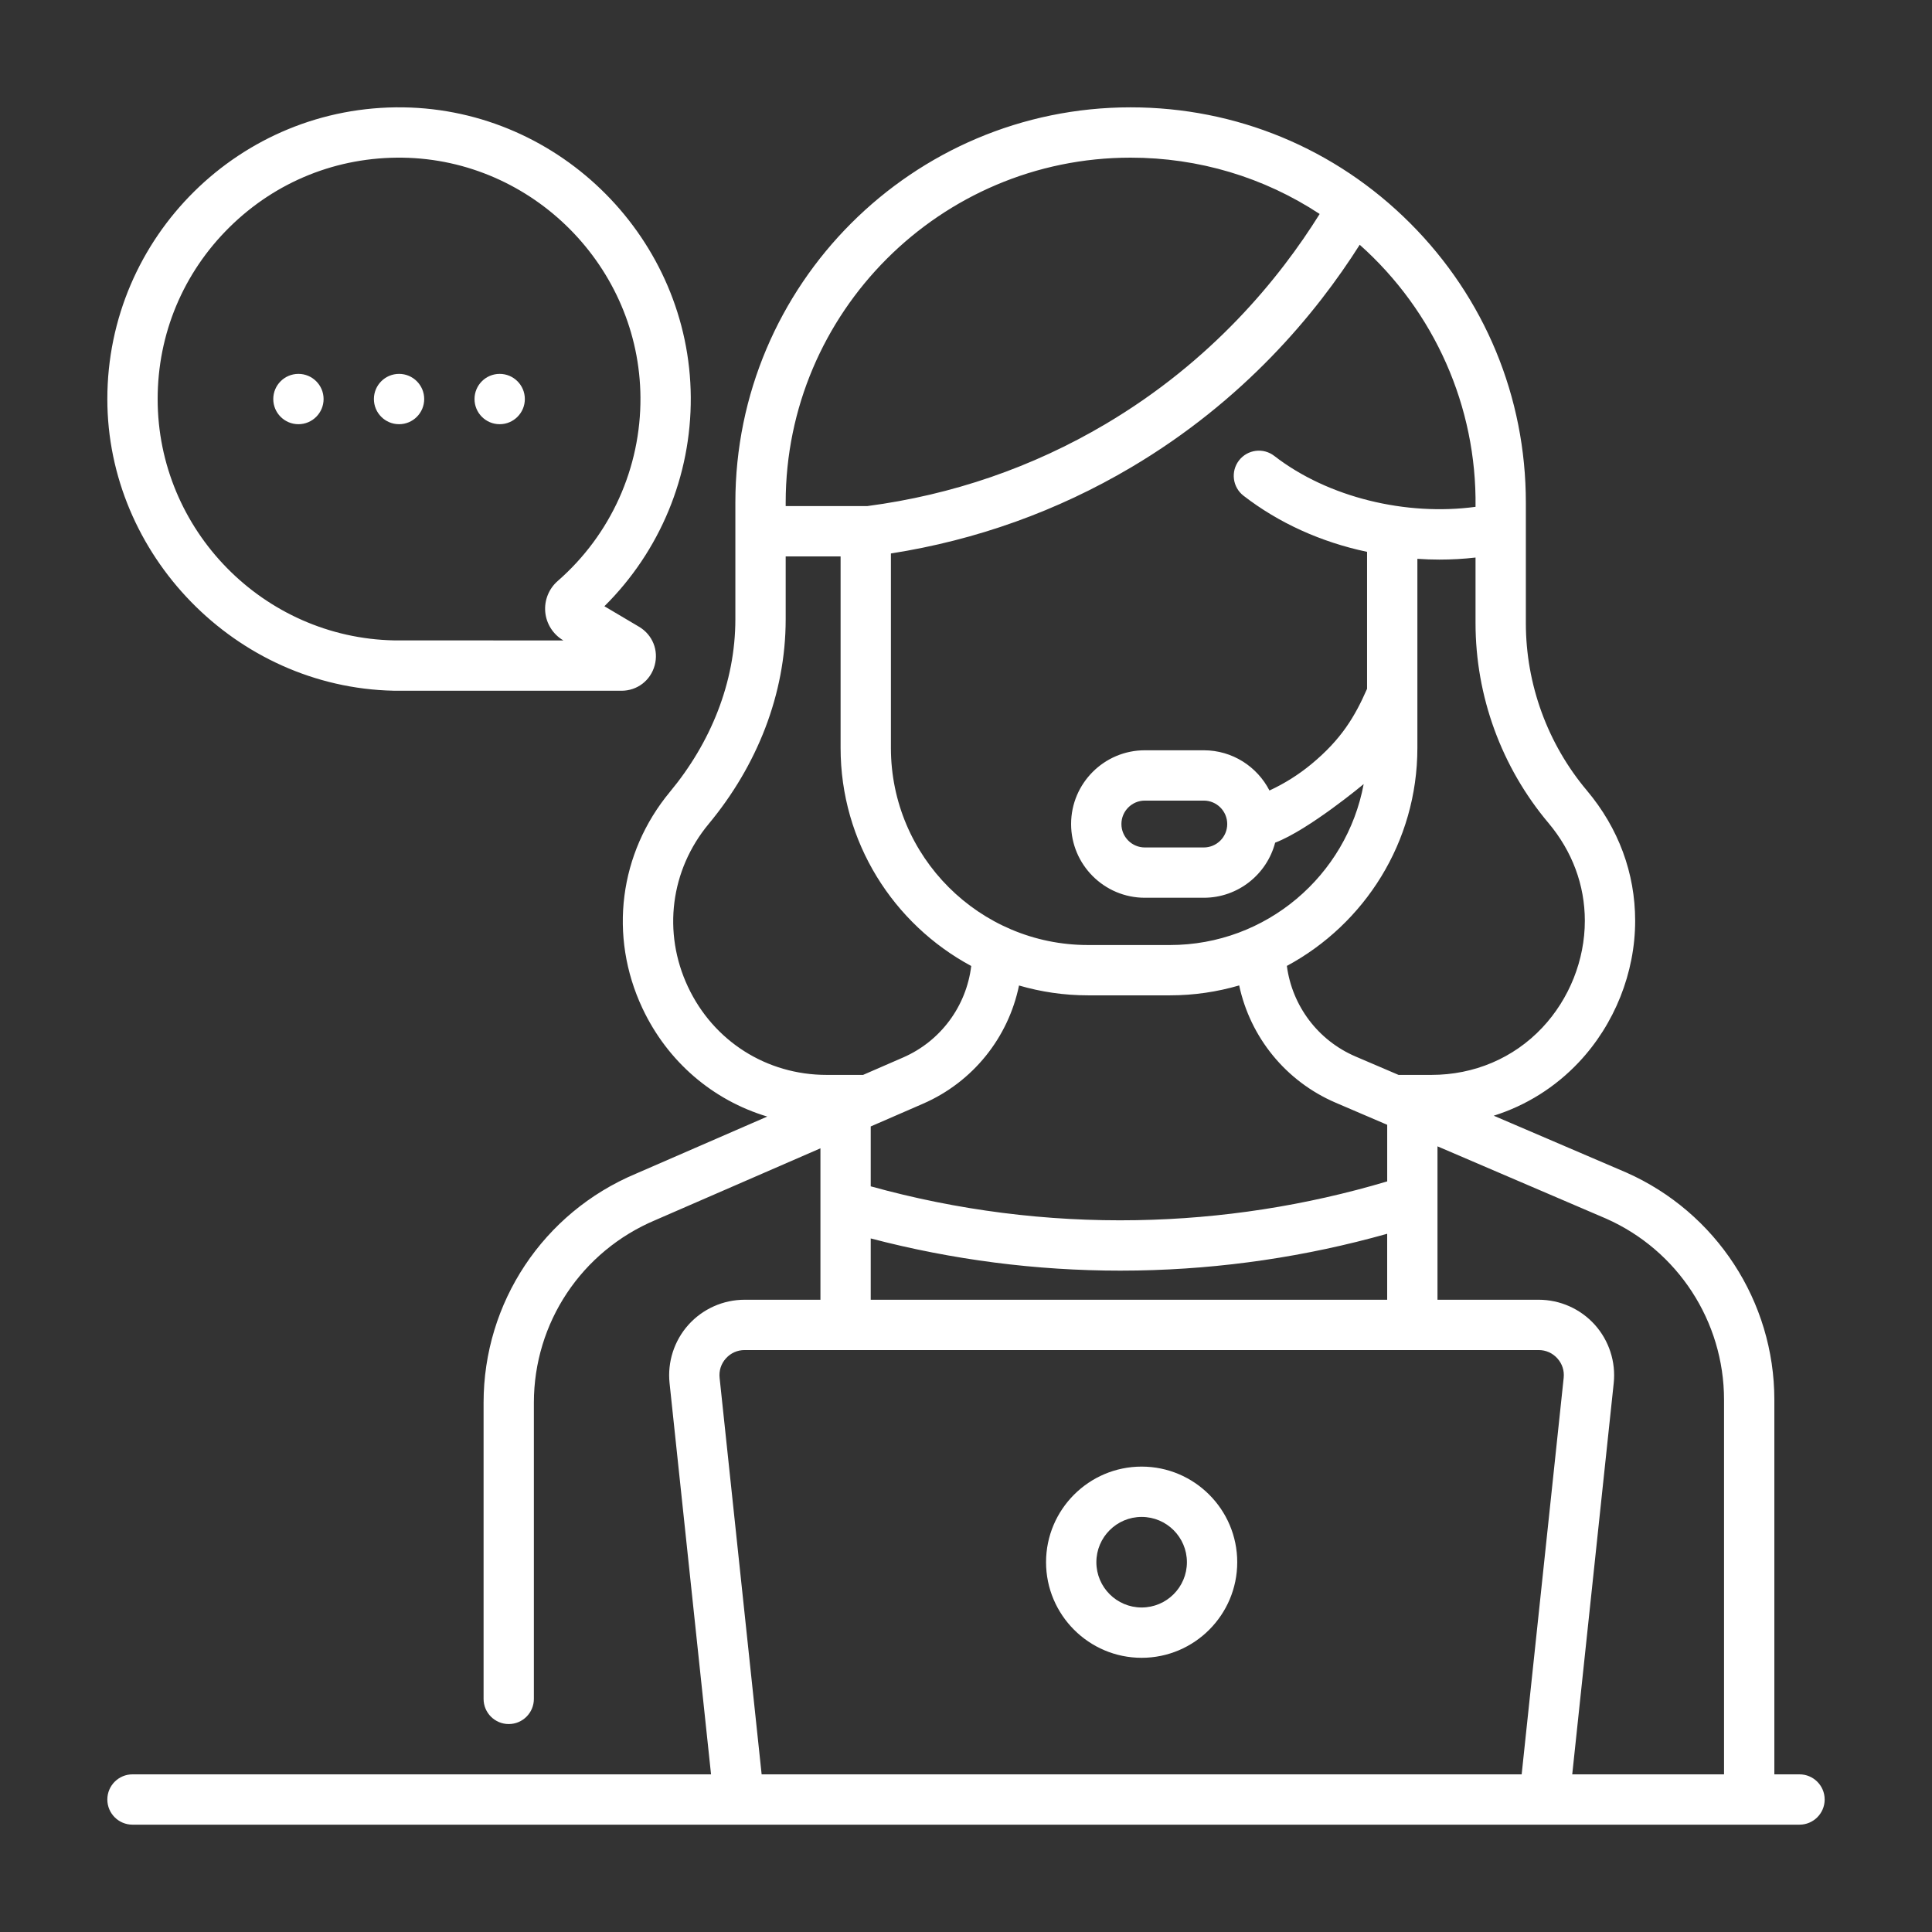 <?xml version="1.0" encoding="UTF-8"?>
<svg xmlns="http://www.w3.org/2000/svg" xmlns:xlink="http://www.w3.org/1999/xlink" width="90px" height="90px" viewBox="0 0 90 90" version="1.1">
  <rect x="0" y="0" width="90" height="90" fill="#333333" stroke="none"/>
  <title>service-client-kalisign-blanc</title>
  <g id="Decoupe" stroke="none" stroke-width="1" fill="none" fill-rule="evenodd">
    <g id="page-entree-produits-kalisign" transform="translate(-111, -1326)">
      <g id="service-client-kalisign-blanc" transform="translate(111, 1326)">
        <rect id="Rectangle" x="0" y="0" width="90" height="90"></rect>
        <path d="M23.277,19.761 C23.924,19.761 24.449,19.236 24.449,18.589 C24.449,17.942 23.924,17.417 23.277,17.417 C22.63,17.417 22.105,17.942 22.105,18.589 C22.105,19.236 22.63,19.761 23.277,19.761 Z M13.902,19.761 C14.549,19.761 15.074,19.236 15.074,18.589 C15.074,17.942 14.549,17.417 13.902,17.417 C13.255,17.417 12.73,17.942 12.73,18.589 C12.73,19.236 13.255,19.761 13.902,19.761 Z M18.59,19.761 C19.237,19.761 19.761,19.236 19.761,18.589 C19.761,17.942 19.237,17.417 18.59,17.417 C17.942,17.417 17.418,17.942 17.418,18.589 C17.418,19.236 17.942,19.761 18.59,19.761 Z M18.332,32.176 C18.34,32.176 18.347,32.176 18.354,32.176 L28.949,32.178 L28.95,32.178 C29.682,32.178 30.303,31.704 30.497,30.998 C30.69,30.292 30.396,29.567 29.766,29.195 L28.155,28.241 C30.745,25.674 32.202,22.172 32.179,18.502 C32.132,11.163 26.126,5.107 18.789,5.001 C11.187,4.892 5,11.042 5,18.59 C5,25.828 10.964,32.019 18.332,32.176 L18.332,32.176 Z M10.695,10.58 C12.856,8.45 15.712,7.303 18.755,7.345 C24.826,7.432 29.796,12.444 29.835,18.517 C29.856,21.793 28.451,24.909 25.98,27.065 C25.567,27.425 25.35,27.966 25.4,28.511 C25.45,29.056 25.762,29.548 26.233,29.827 L26.245,29.834 L18.366,29.832 C12.275,29.715 7.344,24.697 7.344,18.59 C7.344,15.555 8.534,12.711 10.695,10.58 L10.695,10.58 Z M83.828,82.656 L82.656,82.656 L82.656,65.205 C82.656,60.633 79.955,56.481 75.76,54.621 L69.584,51.974 C71.087,51.5 72.445,50.655 73.549,49.482 C75.216,47.712 76.172,45.311 76.172,42.894 C76.172,40.673 75.396,38.577 73.928,36.831 C72.091,34.65 71.08,31.879 71.08,29.027 L71.08,23.411 C71.08,18.493 69.164,13.87 65.686,10.393 C62.209,6.915 57.585,5 52.667,5 C42.515,5 34.256,13.259 34.256,23.411 L34.256,28.844 C34.257,31.795 33.097,34.612 31.212,36.883 C28.84,39.741 28.347,43.605 29.926,46.967 C31.098,49.462 33.212,51.255 35.742,52.014 L29.61,54.681 C25.307,56.492 22.527,60.678 22.527,65.345 L22.527,79.141 C22.527,79.788 23.051,80.313 23.699,80.313 C24.346,80.313 24.87,79.788 24.87,79.141 L24.87,65.345 C24.87,61.623 27.087,58.285 30.532,56.836 L38.219,53.493 L38.219,60.547 L34.687,60.547 C33.692,60.547 32.739,60.971 32.073,61.711 C31.408,62.451 31.086,63.443 31.191,64.433 L33.123,82.656 L6.172,82.656 C5.525,82.656 5,83.181 5,83.828 C5,84.475 5.525,85 6.172,85 L83.828,85 C84.475,85 85,84.475 85,83.828 C85,83.181 84.475,82.656 83.828,82.656 L83.828,82.656 Z M72.135,38.34 C73.242,39.658 73.828,41.232 73.828,42.894 C73.828,44.72 73.105,46.535 71.843,47.875 C70.508,49.293 68.673,50.073 66.677,50.073 L65.15,50.073 L63.143,49.214 C61.391,48.462 60.192,46.851 59.947,44.996 C63.563,43.05 66.027,39.229 66.027,34.842 L66.027,26.032 C66.37,26.056 66.712,26.068 67.054,26.068 C67.618,26.068 68.179,26.036 68.736,25.973 L68.736,29.027 C68.736,32.43 69.943,35.738 72.135,38.34 L72.135,38.34 Z M52.952,56.84 C48.76,56.915 44.599,56.383 40.562,55.264 L40.562,52.474 L40.901,52.326 C40.904,52.325 40.907,52.324 40.91,52.323 L43,51.414 C45.327,50.402 46.972,48.33 47.47,45.908 C48.491,46.205 49.568,46.367 50.683,46.367 L54.502,46.367 C55.621,46.367 56.702,46.204 57.726,45.905 C58.241,48.315 59.892,50.369 62.22,51.368 L64.451,52.324 C64.452,52.325 64.454,52.325 64.455,52.326 L64.621,52.397 L64.621,55.034 C60.828,56.164 56.907,56.771 52.952,56.84 L52.952,56.84 Z M64.62,57.474 L64.62,60.547 L40.562,60.547 L40.562,57.691 C44.362,58.687 48.262,59.191 52.189,59.191 C52.457,59.191 52.725,59.189 52.993,59.184 C56.929,59.115 60.833,58.54 64.62,57.474 L64.62,57.474 Z M68.736,23.61 C65.508,24.046 61.869,23.181 59.362,21.239 C58.851,20.843 58.115,20.936 57.718,21.448 C57.322,21.959 57.415,22.695 57.927,23.092 C59.566,24.361 61.543,25.256 63.683,25.707 L63.683,32.087 C63.12,33.37 62.493,34.437 61.08,35.603 C60.485,36.094 59.833,36.502 59.136,36.825 C58.566,35.714 57.41,34.951 56.077,34.951 L53.331,34.951 C51.437,34.951 49.896,36.492 49.896,38.386 C49.896,40.28 51.437,41.821 53.331,41.821 L56.077,41.821 C57.672,41.821 59.015,40.73 59.401,39.255 C60.969,38.658 63.525,36.527 63.525,36.526 C62.732,40.787 58.989,44.023 54.502,44.023 L50.683,44.023 C45.62,44.023 41.502,39.904 41.502,34.842 L41.502,25.783 C45.482,25.159 49.242,23.813 52.69,21.773 C57.941,18.667 61.309,14.609 63.341,11.402 C66.819,14.5 68.797,18.94 68.736,23.61 L68.736,23.61 Z M57.169,38.39 C57.167,38.99 56.678,39.478 56.077,39.478 L53.331,39.478 C52.729,39.478 52.24,38.988 52.24,38.387 C52.24,37.785 52.729,37.295 53.331,37.295 L56.077,37.295 C56.678,37.295 57.167,37.783 57.169,38.383 L57.169,38.39 Z M36.6,23.411 C36.6,14.551 43.808,7.344 52.667,7.344 C55.845,7.344 58.881,8.261 61.475,9.968 C59.605,12.967 56.457,16.822 51.497,19.756 C48.095,21.769 44.363,23.053 40.404,23.575 L40.331,23.575 C40.331,23.575 40.33,23.575 40.33,23.575 C40.329,23.575 40.329,23.575 40.328,23.575 L36.6,23.575 L36.6,23.411 L36.6,23.411 Z M32.048,45.97 C30.859,43.439 31.23,40.531 33.014,38.381 C35.253,35.684 36.602,32.352 36.6,28.844 L36.6,25.919 L39.158,25.919 L39.158,34.842 C39.158,39.231 41.625,43.054 45.244,45 C45.017,46.868 43.822,48.501 42.065,49.264 L40.205,50.073 L38.506,50.073 C35.711,50.073 33.236,48.501 32.048,45.97 L32.048,45.97 Z M72.842,64.186 L70.885,82.656 L35.48,82.656 L33.522,64.186 C33.486,63.851 33.591,63.529 33.816,63.279 C34.041,63.029 34.35,62.891 34.687,62.891 L71.677,62.891 C72.014,62.891 72.323,63.029 72.548,63.279 C72.774,63.529 72.878,63.851 72.842,64.186 Z M80.312,82.656 L73.241,82.656 L75.173,64.433 C75.278,63.443 74.956,62.451 74.291,61.711 C73.625,60.971 72.673,60.547 71.677,60.547 L66.964,60.547 L66.964,53.401 L74.824,56.77 C78.158,58.248 80.312,61.559 80.312,65.205 L80.312,82.656 Z M53.182,68.32 C50.727,68.32 48.729,70.318 48.729,72.773 C48.729,75.229 50.727,77.227 53.182,77.227 C55.637,77.227 57.635,75.229 57.635,72.773 C57.635,70.318 55.637,68.32 53.182,68.32 Z M53.182,74.883 C52.019,74.883 51.073,73.937 51.073,72.773 C51.073,71.61 52.019,70.664 53.182,70.664 C54.345,70.664 55.291,71.61 55.291,72.773 C55.291,73.937 54.345,74.883 53.182,74.883 Z" id="Shape" fill="#FFFFFF" fill-rule="nonzero"></path>
      </g>
    </g>
  </g>
</svg>
